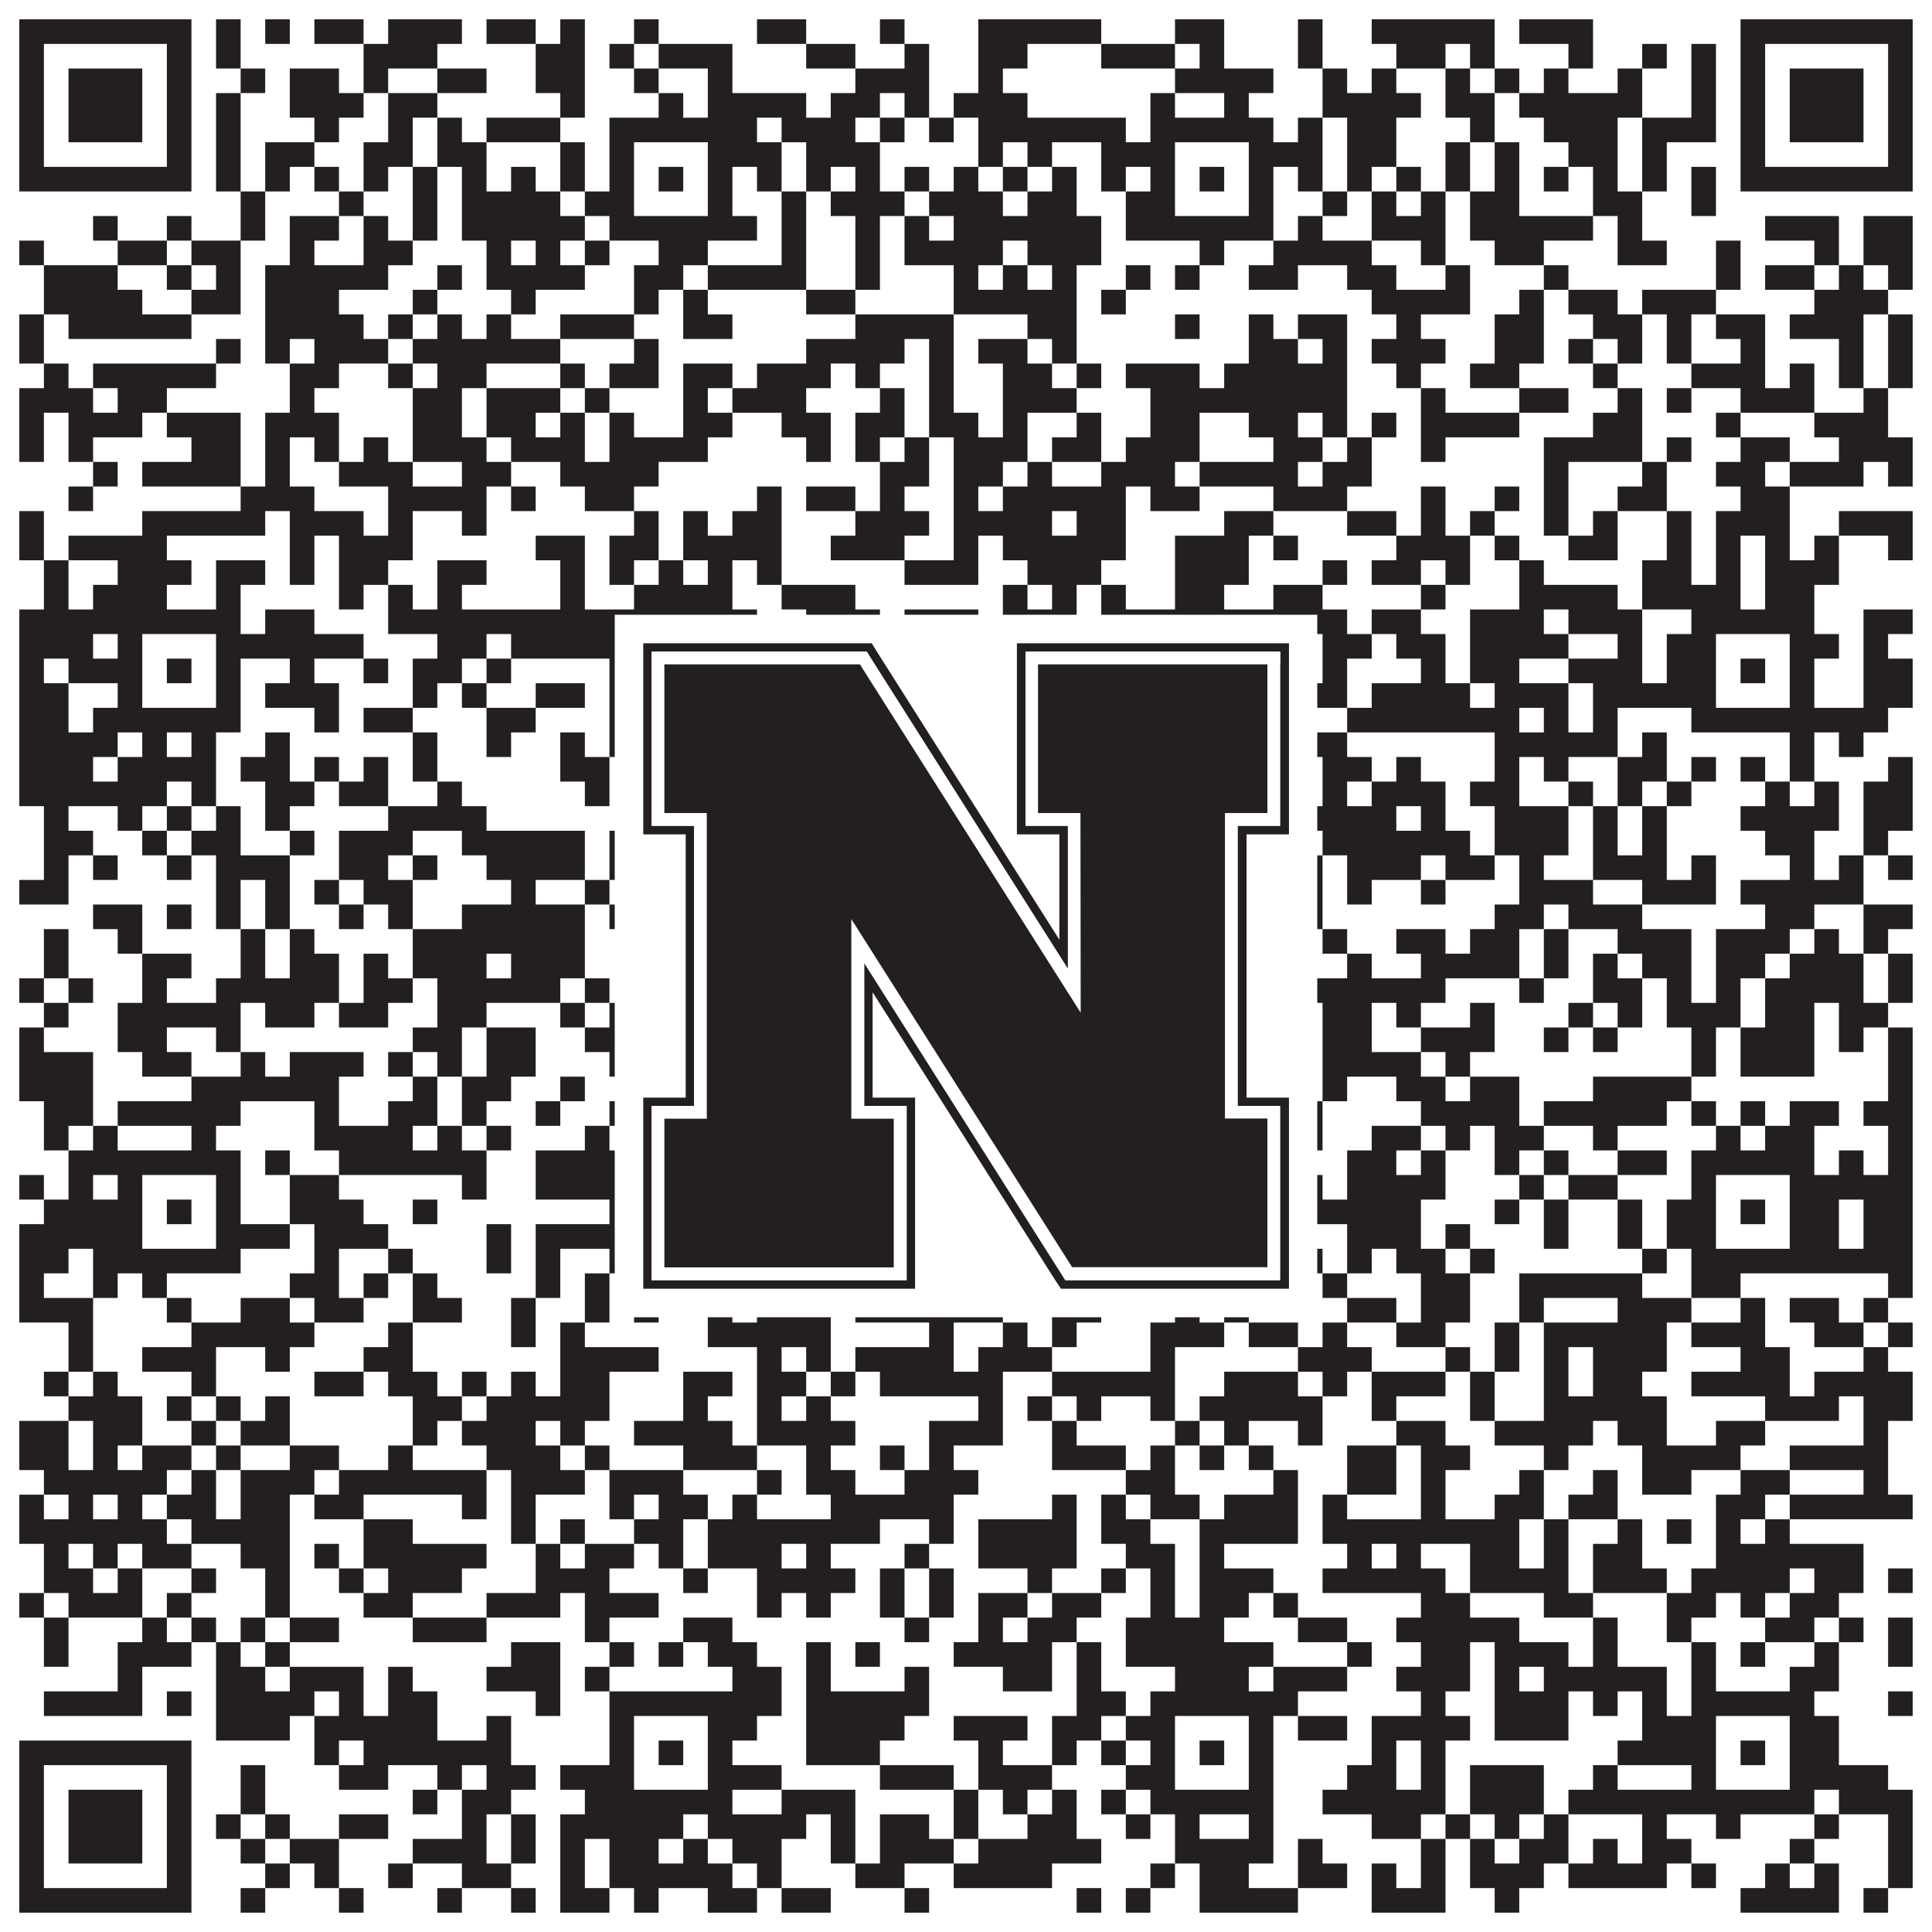 <?xml version="1.0"?>
<svg xmlns="http://www.w3.org/2000/svg" xmlns:xlink="http://www.w3.org/1999/xlink" version="1.1" width="1100px" height="1100px" viewBox="0 0 1100 1100"><rect x="0" y="0" width="1100" height="1100" fill="#ffffff" fill-opacity="1"/><path fill="#231f20" fill-opacity="1" d="M11,11L109,11L109,25L11,25ZM123,11L137,11L137,25L123,25ZM151,11L165,11L165,25L151,25ZM179,11L207,11L207,25L179,25ZM221,11L263,11L263,25L221,25ZM277,11L305,11L305,25L277,25ZM319,11L333,11L333,25L319,25ZM361,11L375,11L375,25L361,25ZM431,11L459,11L459,25L431,25ZM501,11L515,11L515,25L501,25ZM557,11L627,11L627,25L557,25ZM669,11L697,11L697,25L669,25ZM739,11L753,11L753,25L739,25ZM781,11L851,11L851,25L781,25ZM865,11L907,11L907,25L865,25ZM991,11L1089,11L1089,25L991,25ZM11,25L25,25L25,39L11,39ZM95,25L109,25L109,39L95,39ZM123,25L137,25L137,39L123,39ZM207,25L249,25L249,39L207,39ZM305,25L333,25L333,39L305,39ZM347,25L361,25L361,39L347,39ZM375,25L417,25L417,39L375,39ZM459,25L487,25L487,39L459,39ZM515,25L529,25L529,39L515,39ZM557,25L585,25L585,39L557,39ZM627,25L669,25L669,39L627,39ZM683,25L697,25L697,39L683,39ZM739,25L753,25L753,39L739,39ZM795,25L823,25L823,39L795,39ZM837,25L851,25L851,39L837,39ZM893,25L907,25L907,39L893,39ZM935,25L949,25L949,39L935,39ZM963,25L977,25L977,39L963,39ZM991,25L1005,25L1005,39L991,39ZM1075,25L1089,25L1089,39L1075,39ZM11,39L25,39L25,53L11,53ZM39,39L81,39L81,53L39,53ZM95,39L109,39L109,53L95,53ZM137,39L151,39L151,53L137,53ZM165,39L193,39L193,53L165,53ZM207,39L221,39L221,53L207,53ZM249,39L277,39L277,53L249,53ZM305,39L333,39L333,53L305,53ZM361,39L375,39L375,53L361,53ZM403,39L417,39L417,53L403,53ZM487,39L529,39L529,53L487,53ZM557,39L571,39L571,53L557,53ZM669,39L725,39L725,53L669,53ZM753,39L767,39L767,53L753,53ZM781,39L795,39L795,53L781,53ZM823,39L837,39L837,53L823,53ZM851,39L865,39L865,53L851,53ZM879,39L893,39L893,53L879,53ZM921,39L935,39L935,53L921,53ZM963,39L977,39L977,53L963,53ZM991,39L1005,39L1005,53L991,53ZM1019,39L1061,39L1061,53L1019,53ZM1075,39L1089,39L1089,53L1075,53ZM11,53L25,53L25,67L11,67ZM39,53L81,53L81,67L39,67ZM95,53L109,53L109,67L95,67ZM123,53L137,53L137,67L123,67ZM165,53L207,53L207,67L165,67ZM221,53L249,53L249,67L221,67ZM319,53L333,53L333,67L319,67ZM375,53L389,53L389,67L375,67ZM403,53L459,53L459,67L403,67ZM473,53L501,53L501,67L473,67ZM515,53L529,53L529,67L515,67ZM543,53L585,53L585,67L543,67ZM655,53L669,53L669,67L655,67ZM697,53L711,53L711,67L697,67ZM753,53L809,53L809,67L753,67ZM823,53L851,53L851,67L823,67ZM865,53L935,53L935,67L865,67ZM963,53L977,53L977,67L963,67ZM991,53L1005,53L1005,67L991,67ZM1019,53L1061,53L1061,67L1019,67ZM1075,53L1089,53L1089,67L1075,67ZM11,67L25,67L25,81L11,81ZM39,67L81,67L81,81L39,81ZM95,67L109,67L109,81L95,81ZM123,67L137,67L137,81L123,81ZM179,67L193,67L193,81L179,81ZM221,67L235,67L235,81L221,81ZM249,67L263,67L263,81L249,81ZM277,67L319,67L319,81L277,81ZM347,67L431,67L431,81L347,81ZM445,67L487,67L487,81L445,81ZM501,67L515,67L515,81L501,81ZM529,67L543,67L543,81L529,81ZM557,67L641,67L641,81L557,81ZM655,67L725,67L725,81L655,81ZM739,67L753,67L753,81L739,81ZM767,67L795,67L795,81L767,81ZM837,67L851,67L851,81L837,81ZM879,67L921,67L921,81L879,81ZM935,67L977,67L977,81L935,81ZM991,67L1005,67L1005,81L991,81ZM1019,67L1061,67L1061,81L1019,81ZM1075,67L1089,67L1089,81L1075,81ZM11,81L25,81L25,95L11,95ZM95,81L109,81L109,95L95,95ZM123,81L137,81L137,95L123,95ZM151,81L179,81L179,95L151,95ZM207,81L235,81L235,95L207,95ZM249,81L277,81L277,95L249,95ZM319,81L333,81L333,95L319,95ZM347,81L361,81L361,95L347,95ZM403,81L445,81L445,95L403,95ZM459,81L501,81L501,95L459,95ZM557,81L571,81L571,95L557,95ZM585,81L599,81L599,95L585,95ZM627,81L669,81L669,95L627,95ZM711,81L753,81L753,95L711,95ZM767,81L795,81L795,95L767,95ZM823,81L837,81L837,95L823,95ZM851,81L865,81L865,95L851,95ZM893,81L921,81L921,95L893,95ZM935,81L949,81L949,95L935,95ZM991,81L1005,81L1005,95L991,95ZM1075,81L1089,81L1089,95L1075,95ZM11,95L109,95L109,109L11,109ZM123,95L137,95L137,109L123,109ZM151,95L165,95L165,109L151,109ZM179,95L193,95L193,109L179,109ZM207,95L221,95L221,109L207,109ZM235,95L249,95L249,109L235,109ZM263,95L277,95L277,109L263,109ZM291,95L305,95L305,109L291,109ZM319,95L333,95L333,109L319,109ZM347,95L361,95L361,109L347,109ZM375,95L389,95L389,109L375,109ZM403,95L417,95L417,109L403,109ZM431,95L445,95L445,109L431,109ZM459,95L473,95L473,109L459,109ZM487,95L501,95L501,109L487,109ZM515,95L529,95L529,109L515,109ZM543,95L557,95L557,109L543,109ZM571,95L585,95L585,109L571,109ZM599,95L613,95L613,109L599,109ZM627,95L641,95L641,109L627,109ZM655,95L669,95L669,109L655,109ZM683,95L697,95L697,109L683,109ZM711,95L725,95L725,109L711,109ZM739,95L753,95L753,109L739,109ZM767,95L781,95L781,109L767,109ZM795,95L809,95L809,109L795,109ZM823,95L837,95L837,109L823,109ZM851,95L865,95L865,109L851,109ZM879,95L893,95L893,109L879,109ZM907,95L921,95L921,109L907,109ZM935,95L949,95L949,109L935,109ZM963,95L977,95L977,109L963,109ZM991,95L1089,95L1089,109L991,109ZM137,109L151,109L151,123L137,123ZM193,109L207,109L207,123L193,123ZM235,109L249,109L249,123L235,123ZM263,109L319,109L319,123L263,123ZM333,109L361,109L361,123L333,123ZM403,109L417,109L417,123L403,123ZM445,109L459,109L459,123L445,123ZM473,109L515,109L515,123L473,123ZM529,109L571,109L571,123L529,123ZM585,109L613,109L613,123L585,123ZM641,109L669,109L669,123L641,123ZM711,109L725,109L725,123L711,123ZM753,109L767,109L767,123L753,123ZM781,109L795,109L795,123L781,123ZM809,109L823,109L823,123L809,123ZM837,109L865,109L865,123L837,123ZM907,109L935,109L935,123L907,123ZM963,109L977,109L977,123L963,123ZM53,123L67,123L67,137L53,137ZM95,123L109,123L109,137L95,137ZM137,123L151,123L151,137L137,137ZM165,123L193,123L193,137L165,137ZM207,123L221,123L221,137L207,137ZM235,123L249,123L249,137L235,137ZM263,123L333,123L333,137L263,137ZM347,123L431,123L431,137L347,137ZM445,123L459,123L459,137L445,137ZM487,123L501,123L501,137L487,137ZM515,123L529,123L529,137L515,137ZM543,123L627,123L627,137L543,137ZM641,123L725,123L725,137L641,137ZM739,123L753,123L753,137L739,137ZM781,123L823,123L823,137L781,137ZM837,123L907,123L907,137L837,137ZM921,123L935,123L935,137L921,137ZM1005,123L1047,123L1047,137L1005,137ZM1061,123L1089,123L1089,137L1061,137ZM11,137L25,137L25,151L11,151ZM67,137L95,137L95,151L67,151ZM109,137L137,137L137,151L109,151ZM165,137L179,137L179,151L165,151ZM207,137L235,137L235,151L207,151ZM277,137L291,137L291,151L277,151ZM305,137L319,137L319,151L305,151ZM333,137L347,137L347,151L333,151ZM375,137L403,137L403,151L375,151ZM445,137L459,137L459,151L445,151ZM487,137L501,137L501,151L487,151ZM515,137L571,137L571,151L515,151ZM585,137L627,137L627,151L585,151ZM683,137L697,137L697,151L683,151ZM725,137L781,137L781,151L725,151ZM809,137L823,137L823,151L809,151ZM851,137L879,137L879,151L851,151ZM921,137L949,137L949,151L921,151ZM977,137L991,137L991,151L977,151ZM1033,137L1047,137L1047,151L1033,151ZM1061,137L1089,137L1089,151L1061,151ZM25,151L67,151L67,165L25,165ZM95,151L109,151L109,165L95,165ZM123,151L137,151L137,165L123,165ZM151,151L221,151L221,165L151,165ZM249,151L263,151L263,165L249,165ZM277,151L333,151L333,165L277,165ZM361,151L389,151L389,165L361,165ZM403,151L459,151L459,165L403,165ZM487,151L501,151L501,165L487,165ZM543,151L557,151L557,165L543,165ZM571,151L585,151L585,165L571,165ZM599,151L613,151L613,165L599,165ZM641,151L655,151L655,165L641,165ZM669,151L683,151L683,165L669,165ZM711,151L739,151L739,165L711,165ZM767,151L795,151L795,165L767,165ZM823,151L837,151L837,165L823,165ZM879,151L893,151L893,165L879,165ZM977,151L991,151L991,165L977,165ZM1005,151L1033,151L1033,165L1005,165ZM1047,151L1061,151L1061,165L1047,165ZM1075,151L1089,151L1089,165L1075,165ZM25,165L81,165L81,179L25,179ZM109,165L137,165L137,179L109,179ZM151,165L193,165L193,179L151,179ZM235,165L249,165L249,179L235,179ZM291,165L305,165L305,179L291,179ZM361,165L375,165L375,179L361,179ZM389,165L403,165L403,179L389,179ZM459,165L487,165L487,179L459,179ZM543,165L613,165L613,179L543,179ZM627,165L641,165L641,179L627,179ZM781,165L837,165L837,179L781,179ZM865,165L879,165L879,179L865,179ZM893,165L921,165L921,179L893,179ZM935,165L977,165L977,179L935,179ZM1033,165L1075,165L1075,179L1033,179ZM11,179L25,179L25,193L11,193ZM39,179L109,179L109,193L39,193ZM151,179L207,179L207,193L151,193ZM221,179L235,179L235,193L221,193ZM249,179L263,179L263,193L249,193ZM277,179L291,179L291,193L277,193ZM319,179L361,179L361,193L319,193ZM389,179L417,179L417,193L389,193ZM487,179L543,179L543,193L487,193ZM585,179L613,179L613,193L585,193ZM669,179L683,179L683,193L669,193ZM711,179L725,179L725,193L711,193ZM739,179L767,179L767,193L739,193ZM795,179L809,179L809,193L795,193ZM851,179L879,179L879,193L851,193ZM907,179L935,179L935,193L907,193ZM949,179L963,179L963,193L949,193ZM977,179L1005,179L1005,193L977,193ZM1019,179L1061,179L1061,193L1019,193ZM1075,179L1089,179L1089,193L1075,193ZM11,193L25,193L25,207L11,207ZM123,193L137,193L137,207L123,207ZM151,193L165,193L165,207L151,207ZM179,193L221,193L221,207L179,207ZM235,193L319,193L319,207L235,207ZM361,193L375,193L375,207L361,207ZM459,193L515,193L515,207L459,207ZM529,193L543,193L543,207L529,207ZM557,193L585,193L585,207L557,207ZM599,193L613,193L613,207L599,207ZM711,193L739,193L739,207L711,207ZM753,193L767,193L767,207L753,207ZM781,193L823,193L823,207L781,207ZM851,193L879,193L879,207L851,207ZM893,193L907,193L907,207L893,207ZM921,193L935,193L935,207L921,207ZM949,193L963,193L963,207L949,207ZM991,193L1005,193L1005,207L991,207ZM1047,193L1061,193L1061,207L1047,207ZM1075,193L1089,193L1089,207L1075,207ZM25,207L39,207L39,221L25,221ZM53,207L123,207L123,221L53,221ZM165,207L193,207L193,221L165,221ZM221,207L235,207L235,221L221,221ZM249,207L277,207L277,221L249,221ZM319,207L333,207L333,221L319,221ZM347,207L375,207L375,221L347,221ZM389,207L417,207L417,221L389,221ZM431,207L473,207L473,221L431,221ZM487,207L501,207L501,221L487,221ZM529,207L543,207L543,221L529,221ZM571,207L599,207L599,221L571,221ZM613,207L627,207L627,221L613,221ZM641,207L683,207L683,221L641,221ZM697,207L767,207L767,221L697,221ZM795,207L809,207L809,221L795,221ZM837,207L865,207L865,221L837,221ZM907,207L921,207L921,221L907,221ZM963,207L1005,207L1005,221L963,221ZM1019,207L1033,207L1033,221L1019,221ZM1047,207L1061,207L1061,221L1047,221ZM1075,207L1089,207L1089,221L1075,221ZM11,221L53,221L53,235L11,235ZM67,221L95,221L95,235L67,235ZM165,221L179,221L179,235L165,235ZM235,221L263,221L263,235L235,235ZM277,221L319,221L319,235L277,235ZM333,221L347,221L347,235L333,235ZM389,221L403,221L403,235L389,235ZM417,221L459,221L459,235L417,235ZM501,221L515,221L515,235L501,235ZM529,221L543,221L543,235L529,235ZM571,221L613,221L613,235L571,235ZM655,221L767,221L767,235L655,235ZM809,221L823,221L823,235L809,235ZM865,221L893,221L893,235L865,235ZM921,221L935,221L935,235L921,235ZM949,221L963,221L963,235L949,235ZM991,221L1033,221L1033,235L991,235ZM1061,221L1075,221L1075,235L1061,235ZM11,235L25,235L25,249L11,249ZM39,235L81,235L81,249L39,249ZM95,235L137,235L137,249L95,249ZM151,235L193,235L193,249L151,249ZM235,235L263,235L263,249L235,249ZM277,235L305,235L305,249L277,249ZM319,235L333,235L333,249L319,249ZM347,235L361,235L361,249L347,249ZM389,235L417,235L417,249L389,249ZM445,235L473,235L473,249L445,249ZM487,235L515,235L515,249L487,249ZM529,235L557,235L557,249L529,249ZM571,235L585,235L585,249L571,249ZM613,235L627,235L627,249L613,249ZM655,235L683,235L683,249L655,249ZM711,235L739,235L739,249L711,249ZM753,235L767,235L767,249L753,249ZM781,235L795,235L795,249L781,249ZM809,235L865,235L865,249L809,249ZM907,235L935,235L935,249L907,249ZM977,235L991,235L991,249L977,249ZM1033,235L1075,235L1075,249L1033,249ZM11,249L25,249L25,263L11,263ZM39,249L53,249L53,263L39,263ZM109,249L137,249L137,263L109,263ZM151,249L165,249L165,263L151,263ZM179,249L193,249L193,263L179,263ZM207,249L221,249L221,263L207,263ZM235,249L277,249L277,263L235,263ZM291,249L333,249L333,263L291,263ZM347,249L403,249L403,263L347,263ZM459,249L473,249L473,263L459,263ZM487,249L501,249L501,263L487,263ZM515,249L529,249L529,263L515,263ZM543,249L585,249L585,263L543,263ZM599,249L627,249L627,263L599,263ZM641,249L683,249L683,263L641,263ZM725,249L753,249L753,263L725,263ZM767,249L781,249L781,263L767,263ZM809,249L823,249L823,263L809,263ZM879,249L935,249L935,263L879,263ZM949,249L963,249L963,263L949,263ZM991,249L1019,249L1019,263L991,263ZM1047,249L1089,249L1089,263L1047,263ZM53,263L67,263L67,277L53,277ZM81,263L137,263L137,277L81,277ZM151,263L165,263L165,277L151,277ZM193,263L235,263L235,277L193,277ZM263,263L291,263L291,277L263,277ZM319,263L375,263L375,277L319,277ZM501,263L529,263L529,277L501,277ZM543,263L571,263L571,277L543,277ZM585,263L599,263L599,277L585,277ZM627,263L669,263L669,277L627,277ZM683,263L739,263L739,277L683,277ZM753,263L781,263L781,277L753,277ZM879,263L893,263L893,277L879,277ZM935,263L949,263L949,277L935,277ZM977,263L1005,263L1005,277L977,277ZM1019,263L1061,263L1061,277L1019,277ZM1075,263L1089,263L1089,277L1075,277ZM39,277L53,277L53,291L39,291ZM137,277L179,277L179,291L137,291ZM221,277L277,277L277,291L221,291ZM291,277L305,277L305,291L291,291ZM333,277L361,277L361,291L333,291ZM431,277L445,277L445,291L431,291ZM459,277L487,277L487,291L459,291ZM501,277L515,277L515,291L501,291ZM543,277L557,277L557,291L543,291ZM571,277L641,277L641,291L571,291ZM655,277L683,277L683,291L655,291ZM725,277L767,277L767,291L725,291ZM809,277L823,277L823,291L809,291ZM851,277L865,277L865,291L851,291ZM879,277L893,277L893,291L879,291ZM921,277L949,277L949,291L921,291ZM991,277L1019,277L1019,291L991,291ZM11,291L25,291L25,305L11,305ZM81,291L151,291L151,305L81,305ZM165,291L207,291L207,305L165,305ZM221,291L235,291L235,305L221,305ZM263,291L277,291L277,305L263,305ZM361,291L375,291L375,305L361,305ZM389,291L403,291L403,305L389,305ZM417,291L445,291L445,305L417,305ZM487,291L529,291L529,305L487,305ZM543,291L599,291L599,305L543,305ZM613,291L641,291L641,305L613,305ZM697,291L725,291L725,305L697,305ZM767,291L795,291L795,305L767,305ZM809,291L823,291L823,305L809,305ZM837,291L851,291L851,305L837,305ZM879,291L893,291L893,305L879,305ZM907,291L921,291L921,305L907,305ZM949,291L963,291L963,305L949,305ZM977,291L1019,291L1019,305L977,305ZM1047,291L1089,291L1089,305L1047,305ZM11,305L25,305L25,319L11,319ZM39,305L95,305L95,319L39,319ZM165,305L179,305L179,319L165,319ZM193,305L235,305L235,319L193,319ZM305,305L333,305L333,319L305,319ZM347,305L375,305L375,319L347,319ZM389,305L445,305L445,319L389,319ZM473,305L515,305L515,319L473,319ZM543,305L557,305L557,319L543,319ZM571,305L641,305L641,319L571,319ZM669,305L711,305L711,319L669,319ZM725,305L739,305L739,319L725,319ZM795,305L837,305L837,319L795,319ZM851,305L865,305L865,319L851,319ZM893,305L921,305L921,319L893,319ZM949,305L963,305L963,319L949,319ZM977,305L991,305L991,319L977,319ZM1005,305L1019,305L1019,319L1005,319ZM1033,305L1047,305L1047,319L1033,319ZM1075,305L1089,305L1089,319L1075,319ZM25,319L39,319L39,333L25,333ZM67,319L109,319L109,333L67,333ZM123,319L151,319L151,333L123,333ZM165,319L179,319L179,333L165,333ZM193,319L221,319L221,333L193,333ZM249,319L277,319L277,333L249,333ZM319,319L333,319L333,333L319,333ZM347,319L361,319L361,333L347,333ZM375,319L389,319L389,333L375,333ZM403,319L417,319L417,333L403,333ZM431,319L445,319L445,333L431,333ZM515,319L557,319L557,333L515,333ZM585,319L627,319L627,333L585,333ZM669,319L711,319L711,333L669,333ZM753,319L767,319L767,333L753,333ZM781,319L809,319L809,333L781,333ZM823,319L837,319L837,333L823,333ZM865,319L879,319L879,333L865,333ZM935,319L963,319L963,333L935,333ZM977,319L991,319L991,333L977,333ZM1005,319L1047,319L1047,333L1005,333ZM25,333L39,333L39,347L25,347ZM53,333L95,333L95,347L53,347ZM123,333L137,333L137,347L123,347ZM193,333L207,333L207,347L193,347ZM221,333L235,333L235,347L221,347ZM249,333L263,333L263,347L249,347ZM319,333L333,333L333,347L319,347ZM361,333L417,333L417,347L361,347ZM445,333L487,333L487,347L445,347ZM571,333L585,333L585,347L571,347ZM599,333L613,333L613,347L599,347ZM627,333L641,333L641,347L627,347ZM669,333L697,333L697,347L669,347ZM725,333L753,333L753,347L725,347ZM809,333L823,333L823,347L809,347ZM865,333L921,333L921,347L865,347ZM935,333L991,333L991,347L935,347ZM1005,333L1033,333L1033,347L1005,347ZM11,347L137,347L137,361L11,361ZM151,347L179,347L179,361L151,361ZM221,347L431,347L431,361L221,361ZM459,347L501,347L501,361L459,361ZM515,347L557,347L557,361L515,361ZM571,347L613,347L613,361L571,361ZM627,347L767,347L767,361L627,361ZM781,347L809,347L809,361L781,361ZM837,347L879,347L879,361L837,361ZM893,347L935,347L935,361L893,361ZM963,347L1033,347L1033,361L963,361ZM1061,347L1089,347L1089,361L1061,361ZM11,361L53,361L53,375L11,375ZM67,361L81,361L81,375L67,375ZM123,361L207,361L207,375L123,375ZM249,361L277,361L277,375L249,375ZM291,361L361,361L361,375L291,375ZM403,361L445,361L445,375L403,375ZM487,361L515,361L515,375L487,375ZM543,361L557,361L557,375L543,375ZM571,361L599,361L599,375L571,375ZM641,361L669,361L669,375L641,375ZM711,361L725,361L725,375L711,375ZM753,361L781,361L781,375L753,375ZM795,361L823,361L823,375L795,375ZM837,361L893,361L893,375L837,375ZM921,361L935,361L935,375L921,375ZM949,361L977,361L977,375L949,375ZM1019,361L1047,361L1047,375L1019,375ZM1061,361L1075,361L1075,375L1061,375ZM11,375L25,375L25,389L11,389ZM39,375L81,375L81,389L39,389ZM95,375L109,375L109,389L95,389ZM123,375L137,375L137,389L123,389ZM165,375L179,375L179,389L165,389ZM207,375L221,375L221,389L207,389ZM235,375L263,375L263,389L235,389ZM277,375L291,375L291,389L277,389ZM347,375L361,375L361,389L347,389ZM375,375L389,375L389,389L375,389ZM403,375L417,375L417,389L403,389ZM445,375L487,375L487,389L445,389ZM501,375L613,375L613,389L501,389ZM627,375L669,375L669,389L627,389ZM683,375L697,375L697,389L683,389ZM711,375L739,375L739,389L711,389ZM753,375L767,375L767,389L753,389ZM809,375L823,375L823,389L809,389ZM837,375L865,375L865,389L837,389ZM893,375L935,375L935,389L893,389ZM949,375L977,375L977,389L949,389ZM991,375L1005,375L1005,389L991,389ZM1019,375L1033,375L1033,389L1019,389ZM1061,375L1089,375L1089,389L1061,389ZM11,389L39,389L39,403L11,403ZM67,389L81,389L81,403L67,403ZM123,389L137,389L137,403L123,403ZM151,389L193,389L193,403L151,403ZM235,389L249,389L249,403L235,403ZM263,389L277,389L277,403L263,403ZM305,389L333,389L333,403L305,403ZM347,389L361,389L361,403L347,403ZM403,389L417,389L417,403L403,403ZM445,389L459,389L459,403L445,403ZM473,389L501,389L501,403L473,403ZM515,389L543,389L543,403L515,403ZM557,389L585,389L585,403L557,403ZM627,389L641,389L641,403L627,403ZM655,389L669,389L669,403L655,403ZM711,389L767,389L767,403L711,403ZM781,389L837,389L837,403L781,403ZM851,389L893,389L893,403L851,403ZM907,389L977,389L977,403L907,403ZM1019,389L1033,389L1033,403L1019,403ZM1061,389L1089,389L1089,403L1061,403ZM11,403L39,403L39,417L11,417ZM53,403L137,403L137,417L53,417ZM179,403L193,403L193,417L179,417ZM207,403L235,403L235,417L207,417ZM277,403L305,403L305,417L277,417ZM347,403L417,403L417,417L347,417ZM445,403L459,403L459,417L445,417ZM473,403L501,403L501,417L473,417ZM515,403L543,403L543,417L515,417ZM557,403L613,403L613,417L557,417ZM641,403L725,403L725,417L641,417ZM767,403L865,403L865,417L767,417ZM879,403L893,403L893,417L879,417ZM907,403L921,403L921,417L907,417ZM963,403L1075,403L1075,417L963,417ZM11,417L67,417L67,431L11,431ZM81,417L95,417L95,431L81,431ZM109,417L123,417L123,431L109,431ZM151,417L165,417L165,431L151,431ZM235,417L249,417L249,431L235,431ZM277,417L291,417L291,431L277,431ZM319,417L333,417L333,431L319,431ZM347,417L375,417L375,431L347,431ZM417,417L501,417L501,431L417,431ZM515,417L543,417L543,431L515,431ZM557,417L571,417L571,431L557,431ZM599,417L613,417L613,431L599,431ZM655,417L697,417L697,431L655,431ZM711,417L725,417L725,431L711,431ZM739,417L767,417L767,431L739,431ZM851,417L921,417L921,431L851,431ZM935,417L949,417L949,431L935,431ZM1019,417L1033,417L1033,431L1019,431ZM1047,417L1061,417L1061,431L1047,431ZM11,431L53,431L53,445L11,445ZM67,431L123,431L123,445L67,445ZM137,431L165,431L165,445L137,445ZM179,431L193,431L193,445L179,445ZM207,431L221,431L221,445L207,445ZM235,431L249,431L249,445L235,445ZM319,431L347,431L347,445L319,445ZM361,431L375,431L375,445L361,445ZM389,431L417,431L417,445L389,445ZM431,431L445,431L445,445L431,445ZM473,431L487,431L487,445L473,445ZM515,431L599,431L599,445L515,445ZM613,431L641,431L641,445L613,445ZM669,431L683,431L683,445L669,445ZM697,431L725,431L725,445L697,445ZM753,431L781,431L781,445L753,445ZM795,431L809,431L809,445L795,445ZM851,431L865,431L865,445L851,445ZM879,431L893,431L893,445L879,445ZM921,431L949,431L949,445L921,445ZM963,431L977,431L977,445L963,445ZM991,431L1005,431L1005,445L991,445ZM1019,431L1033,431L1033,445L1019,445ZM1075,431L1089,431L1089,445L1075,445ZM11,445L95,445L95,459L11,459ZM109,445L123,445L123,459L109,459ZM151,445L179,445L179,459L151,459ZM193,445L221,445L221,459L193,459ZM249,445L263,445L263,459L249,459ZM333,445L347,445L347,459L333,459ZM417,445L431,445L431,459L417,459ZM445,445L459,445L459,459L445,459ZM487,445L501,445L501,459L487,459ZM543,445L585,445L585,459L543,459ZM613,445L627,445L627,459L613,459ZM641,445L655,445L655,459L641,459ZM683,445L711,445L711,459L683,459ZM725,445L739,445L739,459L725,459ZM753,445L767,445L767,459L753,459ZM781,445L823,445L823,459L781,459ZM837,445L865,445L865,459L837,459ZM893,445L907,445L907,459L893,459ZM921,445L935,445L935,459L921,459ZM949,445L963,445L963,459L949,459ZM1005,445L1019,445L1019,459L1005,459ZM1033,445L1047,445L1047,459L1033,459ZM1061,445L1089,445L1089,459L1061,459ZM25,459L39,459L39,473L25,473ZM67,459L81,459L81,473L67,473ZM95,459L109,459L109,473L95,473ZM123,459L137,459L137,473L123,473ZM151,459L165,459L165,473L151,473ZM221,459L277,459L277,473L221,473ZM389,459L431,459L431,473L389,473ZM459,459L473,459L473,473L459,473ZM487,459L515,459L515,473L487,473ZM529,459L613,459L613,473L529,473ZM627,459L669,459L669,473L627,473ZM725,459L795,459L795,473L725,473ZM809,459L823,459L823,473L809,473ZM851,459L893,459L893,473L851,473ZM907,459L921,459L921,473L907,473ZM935,459L949,459L949,473L935,473ZM991,459L1047,459L1047,473L991,473ZM1061,459L1089,459L1089,473L1061,473ZM25,473L53,473L53,487L25,487ZM81,473L95,473L95,487L81,487ZM109,473L137,473L137,487L109,487ZM165,473L179,473L179,487L165,487ZM193,473L235,473L235,487L193,487ZM263,473L333,473L333,487L263,487ZM347,473L375,473L375,487L347,487ZM389,473L431,473L431,487L389,487ZM459,473L487,473L487,487L459,487ZM501,473L515,473L515,487L501,487ZM543,473L571,473L571,487L543,487ZM585,473L627,473L627,487L585,487ZM711,473L725,473L725,487L711,487ZM753,473L837,473L837,487L753,487ZM851,473L893,473L893,487L851,487ZM907,473L921,473L921,487L907,487ZM935,473L949,473L949,487L935,487ZM1005,473L1033,473L1033,487L1005,487ZM1061,473L1075,473L1075,487L1061,487ZM25,487L39,487L39,501L25,501ZM53,487L67,487L67,501L53,501ZM95,487L109,487L109,501L95,501ZM123,487L165,487L165,501L123,501ZM193,487L221,487L221,501L193,501ZM235,487L249,487L249,501L235,501ZM277,487L333,487L333,501L277,501ZM347,487L361,487L361,501L347,501ZM375,487L389,487L389,501L375,501ZM403,487L417,487L417,501L403,501ZM445,487L459,487L459,501L445,501ZM473,487L529,487L529,501L473,501ZM557,487L571,487L571,501L557,501ZM613,487L711,487L711,501L613,501ZM739,487L753,487L753,501L739,501ZM767,487L809,487L809,501L767,501ZM823,487L851,487L851,501L823,501ZM865,487L879,487L879,501L865,501ZM907,487L949,487L949,501L907,501ZM963,487L977,487L977,501L963,501ZM1019,487L1033,487L1033,501L1019,501ZM1047,487L1061,487L1061,501L1047,501ZM1075,487L1089,487L1089,501L1075,501ZM11,501L39,501L39,515L11,515ZM123,501L137,501L137,515L123,515ZM151,501L165,501L165,515L151,515ZM179,501L193,501L193,515L179,515ZM207,501L235,501L235,515L207,515ZM291,501L305,501L305,515L291,515ZM333,501L347,501L347,515L333,515ZM403,501L417,501L417,515L403,515ZM431,501L459,501L459,515L431,515ZM473,501L501,501L501,515L473,515ZM515,501L529,501L529,515L515,515ZM585,501L599,501L599,515L585,515ZM669,501L753,501L753,515L669,515ZM767,501L781,501L781,515L767,515ZM809,501L823,501L823,515L809,515ZM865,501L907,501L907,515L865,515ZM935,501L977,501L977,515L935,515ZM991,501L1061,501L1061,515L991,515ZM53,515L81,515L81,529L53,529ZM95,515L109,515L109,529L95,529ZM123,515L137,515L137,529L123,529ZM151,515L165,515L165,529L151,529ZM193,515L207,515L207,529L193,529ZM221,515L235,515L235,529L221,529ZM263,515L333,515L333,529L263,529ZM347,515L375,515L375,529L347,529ZM389,515L403,515L403,529L389,529ZM445,515L473,515L473,529L445,529ZM543,515L557,515L557,529L543,529ZM599,515L613,515L613,529L599,529ZM627,515L641,515L641,529L627,529ZM655,515L669,515L669,529L655,529ZM683,515L697,515L697,529L683,529ZM739,515L753,515L753,529L739,529ZM851,515L879,515L879,529L851,529ZM893,515L935,515L935,529L893,529ZM1005,515L1033,515L1033,529L1005,529ZM1061,515L1089,515L1089,529L1061,529ZM25,529L39,529L39,543L25,543ZM67,529L81,529L81,543L67,543ZM137,529L151,529L151,543L137,543ZM165,529L179,529L179,543L165,543ZM235,529L333,529L333,543L235,543ZM417,529L445,529L445,543L417,543ZM473,529L599,529L599,543L473,543ZM627,529L641,529L641,543L627,543ZM655,529L697,529L697,543L655,543ZM753,529L767,529L767,543L753,543ZM795,529L823,529L823,543L795,543ZM837,529L865,529L865,543L837,543ZM879,529L893,529L893,543L879,543ZM921,529L963,529L963,543L921,543ZM977,529L1019,529L1019,543L977,543ZM1033,529L1047,529L1047,543L1033,543ZM1061,529L1075,529L1075,543L1061,543ZM25,543L39,543L39,557L25,557ZM81,543L109,543L109,557L81,557ZM137,543L151,543L151,557L137,557ZM165,543L193,543L193,557L165,557ZM207,543L221,543L221,557L207,557ZM235,543L277,543L277,557L235,557ZM291,543L333,543L333,557L291,557ZM361,543L389,543L389,557L361,557ZM403,543L417,543L417,557L403,557ZM487,543L501,543L501,557L487,557ZM571,543L585,543L585,557L571,557ZM683,543L697,543L697,557L683,557ZM767,543L781,543L781,557L767,557ZM809,543L865,543L865,557L809,557ZM879,543L893,543L893,557L879,557ZM907,543L921,543L921,557L907,557ZM935,543L963,543L963,557L935,557ZM977,543L1005,543L1005,557L977,557ZM1019,543L1061,543L1061,557L1019,557ZM1075,543L1089,543L1089,557L1075,557ZM11,557L25,557L25,571L11,571ZM39,557L53,557L53,571L39,571ZM81,557L95,557L95,571L81,571ZM123,557L193,557L193,571L123,571ZM207,557L235,557L235,571L207,571ZM249,557L319,557L319,571L249,571ZM333,557L347,557L347,571L333,571ZM389,557L403,557L403,571L389,571ZM417,557L431,557L431,571L417,571ZM473,557L501,557L501,571L473,571ZM529,557L613,557L613,571L529,571ZM669,557L683,557L683,571L669,571ZM697,557L711,557L711,571L697,571ZM739,557L823,557L823,571L739,571ZM865,557L879,557L879,571L865,571ZM907,557L935,557L935,571L907,571ZM949,557L963,557L963,571L949,571ZM977,557L991,557L991,571L977,571ZM1005,557L1061,557L1061,571L1005,571ZM1075,557L1089,557L1089,571L1075,571ZM25,571L39,571L39,585L25,585ZM67,571L137,571L137,585L67,585ZM151,571L179,571L179,585L151,585ZM193,571L221,571L221,585L193,585ZM249,571L277,571L277,585L249,585ZM319,571L333,571L333,585L319,585ZM347,571L375,571L375,585L347,585ZM389,571L403,571L403,585L389,585ZM487,571L501,571L501,585L487,585ZM515,571L543,571L543,585L515,585ZM557,571L585,571L585,585L557,585ZM599,571L669,571L669,585L599,585ZM711,571L739,571L739,585L711,585ZM753,571L781,571L781,585L753,585ZM795,571L809,571L809,585L795,585ZM837,571L851,571L851,585L837,585ZM893,571L907,571L907,585L893,585ZM921,571L935,571L935,585L921,585ZM949,571L991,571L991,585L949,585ZM1005,571L1033,571L1033,585L1005,585ZM1047,571L1075,571L1075,585L1047,585ZM11,585L25,585L25,599L11,599ZM67,585L95,585L95,599L67,599ZM123,585L137,585L137,599L123,599ZM235,585L263,585L263,599L235,599ZM277,585L305,585L305,599L277,599ZM333,585L361,585L361,599L333,599ZM403,585L431,585L431,599L403,599ZM473,585L487,585L487,599L473,599ZM515,585L557,585L557,599L515,599ZM571,585L585,585L585,599L571,599ZM599,585L613,585L613,599L599,599ZM669,585L697,585L697,599L669,599ZM753,585L781,585L781,599L753,599ZM809,585L851,585L851,599L809,599ZM879,585L893,585L893,599L879,599ZM907,585L921,585L921,599L907,599ZM963,585L977,585L977,599L963,599ZM991,585L1033,585L1033,599L991,599ZM1047,585L1061,585L1061,599L1047,599ZM1075,585L1089,585L1089,599L1075,599ZM11,599L53,599L53,613L11,613ZM81,599L109,599L109,613L81,613ZM137,599L151,599L151,613L137,613ZM165,599L207,599L207,613L165,613ZM221,599L235,599L235,613L221,613ZM249,599L263,599L263,613L249,613ZM277,599L305,599L305,613L277,613ZM347,599L361,599L361,613L347,613ZM375,599L389,599L389,613L375,613ZM431,599L445,599L445,613L431,613ZM487,599L501,599L501,613L487,613ZM529,599L571,599L571,613L529,613ZM599,599L725,599L725,613L599,613ZM753,599L809,599L809,613L753,613ZM823,599L837,599L837,613L823,613ZM963,599L977,599L977,613L963,613ZM991,599L1033,599L1033,613L991,613ZM1075,599L1089,599L1089,613L1075,613ZM11,613L53,613L53,627L11,627ZM109,613L193,613L193,627L109,627ZM235,613L249,613L249,627L235,627ZM263,613L291,613L291,627L263,627ZM319,613L333,613L333,627L319,627ZM375,613L403,613L403,627L375,627ZM417,613L431,613L431,627L417,627ZM459,613L473,613L473,627L459,627ZM487,613L529,613L529,627L487,627ZM543,613L557,613L557,627L543,627ZM571,613L627,613L627,627L571,627ZM655,613L669,613L669,627L655,627ZM697,613L711,613L711,627L697,627ZM725,613L739,613L739,627L725,627ZM753,613L767,613L767,627L753,627ZM795,613L823,613L823,627L795,627ZM837,613L865,613L865,627L837,627ZM907,613L963,613L963,627L907,627ZM1075,613L1089,613L1089,627L1075,627ZM25,627L53,627L53,641L25,641ZM67,627L137,627L137,641L67,641ZM179,627L193,627L193,641L179,641ZM221,627L249,627L249,641L221,641ZM263,627L277,627L277,641L263,641ZM305,627L319,627L319,641L305,641ZM347,627L361,627L361,641L347,641ZM375,627L389,627L389,641L375,641ZM403,627L417,627L417,641L403,641ZM445,627L473,627L473,641L445,641ZM501,627L529,627L529,641L501,641ZM557,627L585,627L585,641L557,641ZM613,627L655,627L655,641L613,641ZM669,627L683,627L683,641L669,641ZM697,627L711,627L711,641L697,641ZM739,627L753,627L753,641L739,641ZM809,627L865,627L865,641L809,641ZM879,627L949,627L949,641L879,641ZM963,627L977,627L977,641L963,641ZM991,627L1005,627L1005,641L991,641ZM1019,627L1047,627L1047,641L1019,641ZM1061,627L1089,627L1089,641L1061,641ZM25,641L39,641L39,655L25,655ZM53,641L67,641L67,655L53,655ZM109,641L123,641L123,655L109,655ZM179,641L235,641L235,655L179,655ZM249,641L263,641L263,655L249,655ZM277,641L291,641L291,655L277,655ZM333,641L347,641L347,655L333,655ZM375,641L389,641L389,655L375,655ZM431,641L459,641L459,655L431,655ZM473,641L487,641L487,655L473,655ZM529,641L543,641L543,655L529,655ZM557,641L585,641L585,655L557,655ZM599,641L613,641L613,655L599,655ZM641,641L683,641L683,655L641,655ZM697,641L725,641L725,655L697,655ZM739,641L753,641L753,655L739,655ZM781,641L809,641L809,655L781,655ZM823,641L837,641L837,655L823,655ZM851,641L879,641L879,655L851,655ZM907,641L921,641L921,655L907,655ZM977,641L991,641L991,655L977,655ZM1005,641L1033,641L1033,655L1005,655ZM1075,641L1089,641L1089,655L1075,655ZM39,655L137,655L137,669L39,669ZM151,655L165,655L165,669L151,669ZM193,655L277,655L277,669L193,669ZM305,655L431,655L431,669L305,669ZM459,655L529,655L529,669L459,669ZM543,655L557,655L557,669L543,669ZM571,655L585,655L585,669L571,669ZM613,655L627,655L627,669L613,669ZM641,655L725,655L725,669L641,669ZM767,655L795,655L795,669L767,669ZM809,655L823,655L823,669L809,669ZM851,655L865,655L865,669L851,669ZM879,655L893,655L893,669L879,669ZM921,655L949,655L949,669L921,669ZM963,655L1033,655L1033,669L963,669ZM1047,655L1061,655L1061,669L1047,669ZM1075,655L1089,655L1089,669L1075,669ZM11,669L25,669L25,683L11,683ZM39,669L53,669L53,683L39,683ZM67,669L81,669L81,683L67,683ZM123,669L137,669L137,683L123,683ZM165,669L193,669L193,683L165,683ZM263,669L277,669L277,683L263,683ZM305,669L361,669L361,683L305,683ZM403,669L417,669L417,683L403,683ZM431,669L515,669L515,683L431,683ZM529,669L557,669L557,683L529,683ZM585,669L599,669L599,683L585,683ZM613,669L669,669L669,683L613,683ZM711,669L753,669L753,683L711,683ZM767,669L823,669L823,683L767,683ZM865,669L879,669L879,683L865,683ZM893,669L921,669L921,683L893,683ZM963,669L977,669L977,683L963,683ZM1019,669L1089,669L1089,683L1019,683ZM25,683L81,683L81,697L25,697ZM95,683L109,683L109,697L95,697ZM123,683L137,683L137,697L123,697ZM165,683L207,683L207,697L165,697ZM235,683L249,683L249,697L235,697ZM347,683L361,683L361,697L347,697ZM375,683L389,683L389,697L375,697ZM403,683L417,683L417,697L403,697ZM431,683L445,683L445,697L431,697ZM473,683L487,683L487,697L473,697ZM501,683L529,683L529,697L501,697ZM543,683L557,683L557,697L543,697ZM627,683L669,683L669,697L627,697ZM683,683L697,683L697,697L683,697ZM711,683L809,683L809,697L711,697ZM851,683L865,683L865,697L851,697ZM879,683L893,683L893,697L879,697ZM921,683L935,683L935,697L921,697ZM949,683L977,683L977,697L949,697ZM991,683L1005,683L1005,697L991,697ZM1019,683L1047,683L1047,697L1019,697ZM1061,683L1089,683L1089,697L1061,697ZM11,697L81,697L81,711L11,711ZM123,697L165,697L165,711L123,711ZM179,697L221,697L221,711L179,711ZM277,697L291,697L291,711L277,711ZM305,697L361,697L361,711L305,711ZM403,697L473,697L473,711L403,711ZM543,697L557,697L557,711L543,711ZM571,697L613,697L613,711L571,711ZM641,697L669,697L669,711L641,711ZM711,697L725,697L725,711L711,711ZM767,697L809,697L809,711L767,711ZM823,697L837,697L837,711L823,711ZM879,697L893,697L893,711L879,711ZM921,697L935,697L935,711L921,711ZM949,697L977,697L977,711L949,711ZM1019,697L1047,697L1047,711L1019,711ZM1061,697L1089,697L1089,711L1061,711ZM11,711L39,711L39,725L11,725ZM53,711L137,711L137,725L53,725ZM179,711L193,711L193,725L179,725ZM221,711L235,711L235,725L221,725ZM277,711L291,711L291,725L277,725ZM305,711L319,711L319,725L305,725ZM347,711L431,711L431,725L347,725ZM473,711L487,711L487,725L473,725ZM501,711L515,711L515,725L501,725ZM543,711L557,711L557,725L543,725ZM585,711L599,711L599,725L585,725ZM655,711L753,711L753,725L655,725ZM767,711L781,711L781,725L767,725ZM795,711L823,711L823,725L795,725ZM837,711L851,711L851,725L837,725ZM935,711L949,711L949,725L935,725ZM963,711L1089,711L1089,725L963,725ZM11,725L25,725L25,739L11,739ZM53,725L67,725L67,739L53,739ZM81,725L95,725L95,739L81,739ZM165,725L193,725L193,739L165,739ZM207,725L221,725L221,739L207,739ZM235,725L249,725L249,739L235,739ZM305,725L319,725L319,739L305,739ZM333,725L347,725L347,739L333,739ZM389,725L417,725L417,739L389,739ZM431,725L473,725L473,739L431,739ZM515,725L529,725L529,739L515,739ZM543,725L571,725L571,739L543,739ZM585,725L641,725L641,739L585,739ZM655,725L669,725L669,739L655,739ZM683,725L739,725L739,739L683,739ZM753,725L767,725L767,739L753,739ZM809,725L837,725L837,739L809,739ZM865,725L935,725L935,739L865,739ZM963,725L991,725L991,739L963,739ZM1075,725L1089,725L1089,739L1075,739ZM11,739L53,739L53,753L11,753ZM95,739L109,739L109,753L95,753ZM137,739L165,739L165,753L137,753ZM179,739L207,739L207,753L179,753ZM235,739L263,739L263,753L235,753ZM291,739L305,739L305,753L291,753ZM333,739L347,739L347,753L333,753ZM361,739L375,739L375,753L361,753ZM403,739L417,739L417,753L403,753ZM431,739L473,739L473,753L431,753ZM487,739L571,739L571,753L487,753ZM599,739L627,739L627,753L599,753ZM669,739L683,739L683,753L669,753ZM697,739L711,739L711,753L697,753ZM767,739L795,739L795,753L767,753ZM809,739L837,739L837,753L809,753ZM865,739L879,739L879,753L865,753ZM921,739L963,739L963,753L921,753ZM991,739L1005,739L1005,753L991,753ZM1019,739L1047,739L1047,753L1019,753ZM1061,739L1075,739L1075,753L1061,753ZM39,753L53,753L53,767L39,767ZM109,753L179,753L179,767L109,767ZM221,753L235,753L235,767L221,767ZM291,753L305,753L305,767L291,767ZM319,753L333,753L333,767L319,767ZM403,753L473,753L473,767L403,767ZM529,753L543,753L543,767L529,767ZM571,753L585,753L585,767L571,767ZM599,753L613,753L613,767L599,767ZM655,753L697,753L697,767L655,767ZM711,753L739,753L739,767L711,767ZM753,753L767,753L767,767L753,767ZM795,753L823,753L823,767L795,767ZM851,753L865,753L865,767L851,767ZM879,753L949,753L949,767L879,767ZM963,753L1005,753L1005,767L963,767ZM1033,753L1061,753L1061,767L1033,767ZM1075,753L1089,753L1089,767L1075,767ZM39,767L53,767L53,781L39,781ZM81,767L123,767L123,781L81,781ZM151,767L165,767L165,781L151,781ZM207,767L235,767L235,781L207,781ZM319,767L375,767L375,781L319,781ZM431,767L445,767L445,781L431,781ZM459,767L473,767L473,781L459,781ZM487,767L543,767L543,781L487,781ZM557,767L599,767L599,781L557,781ZM655,767L669,767L669,781L655,781ZM739,767L781,767L781,781L739,781ZM823,767L837,767L837,781L823,781ZM851,767L865,767L865,781L851,781ZM879,767L893,767L893,781L879,781ZM907,767L949,767L949,781L907,781ZM991,767L1019,767L1019,781L991,781ZM1061,767L1075,767L1075,781L1061,781ZM25,781L39,781L39,795L25,795ZM53,781L67,781L67,795L53,795ZM109,781L123,781L123,795L109,795ZM179,781L207,781L207,795L179,795ZM221,781L249,781L249,795L221,795ZM263,781L277,781L277,795L263,795ZM291,781L305,781L305,795L291,795ZM319,781L347,781L347,795L319,795ZM389,781L417,781L417,795L389,795ZM431,781L459,781L459,795L431,795ZM473,781L487,781L487,795L473,795ZM501,781L571,781L571,795L501,795ZM599,781L669,781L669,795L599,795ZM697,781L739,781L739,795L697,795ZM753,781L767,781L767,795L753,795ZM781,781L823,781L823,795L781,795ZM837,781L851,781L851,795L837,795ZM879,781L893,781L893,795L879,795ZM907,781L935,781L935,795L907,795ZM963,781L1019,781L1019,795L963,795ZM1033,781L1089,781L1089,795L1033,795ZM39,795L81,795L81,809L39,809ZM95,795L109,795L109,809L95,809ZM123,795L137,795L137,809L123,809ZM151,795L165,795L165,809L151,809ZM235,795L263,795L263,809L235,809ZM277,795L347,795L347,809L277,809ZM389,795L403,795L403,809L389,809ZM431,795L445,795L445,809L431,809ZM459,795L473,795L473,809L459,809ZM557,795L571,795L571,809L557,809ZM585,795L599,795L599,809L585,809ZM613,795L627,795L627,809L613,809ZM655,795L669,795L669,809L655,809ZM683,795L753,795L753,809L683,809ZM781,795L795,795L795,809L781,809ZM837,795L851,795L851,809L837,809ZM879,795L949,795L949,809L879,809ZM1005,795L1047,795L1047,809L1005,809ZM1061,795L1089,795L1089,809L1061,809ZM11,809L39,809L39,823L11,823ZM53,809L81,809L81,823L53,823ZM109,809L123,809L123,823L109,823ZM137,809L165,809L165,823L137,823ZM235,809L249,809L249,823L235,823ZM263,809L305,809L305,823L263,823ZM319,809L333,809L333,823L319,823ZM361,809L417,809L417,823L361,823ZM431,809L487,809L487,823L431,823ZM529,809L571,809L571,823L529,823ZM599,809L613,809L613,823L599,823ZM669,809L683,809L683,823L669,823ZM697,809L711,809L711,823L697,823ZM739,809L753,809L753,823L739,823ZM795,809L823,809L823,823L795,823ZM851,809L907,809L907,823L851,823ZM921,809L949,809L949,823L921,823ZM977,809L1005,809L1005,823L977,823ZM1061,809L1075,809L1075,823L1061,823ZM11,823L39,823L39,837L11,837ZM53,823L67,823L67,837L53,837ZM81,823L109,823L109,837L81,837ZM123,823L137,823L137,837L123,837ZM165,823L193,823L193,837L165,837ZM221,823L235,823L235,837L221,837ZM277,823L319,823L319,837L277,837ZM333,823L347,823L347,837L333,837ZM389,823L431,823L431,837L389,837ZM459,823L473,823L473,837L459,837ZM501,823L515,823L515,837L501,837ZM529,823L543,823L543,837L529,837ZM599,823L641,823L641,837L599,837ZM655,823L669,823L669,837L655,837ZM683,823L697,823L697,837L683,837ZM711,823L725,823L725,837L711,837ZM767,823L795,823L795,837L767,837ZM809,823L837,823L837,837L809,837ZM879,823L893,823L893,837L879,837ZM935,823L991,823L991,837L935,837ZM1019,823L1075,823L1075,837L1019,837ZM25,837L95,837L95,851L25,851ZM109,837L123,837L123,851L109,851ZM137,837L179,837L179,851L137,851ZM193,837L277,837L277,851L193,851ZM291,837L333,837L333,851L291,851ZM347,837L389,837L389,851L347,851ZM431,837L445,837L445,851L431,851ZM459,837L487,837L487,851L459,851ZM515,837L557,837L557,851L515,851ZM641,837L669,837L669,851L641,851ZM725,837L739,837L739,851L725,851ZM767,837L795,837L795,851L767,851ZM809,837L823,837L823,851L809,851ZM865,837L879,837L879,851L865,851ZM907,837L921,837L921,851L907,851ZM935,837L963,837L963,851L935,851ZM991,837L1019,837L1019,851L991,851ZM1061,837L1075,837L1075,851L1061,851ZM11,851L25,851L25,865L11,865ZM39,851L53,851L53,865L39,865ZM67,851L81,851L81,865L67,865ZM95,851L123,851L123,865L95,865ZM137,851L165,851L165,865L137,865ZM179,851L207,851L207,865L179,865ZM263,851L277,851L277,865L263,865ZM291,851L305,851L305,865L291,865ZM347,851L361,851L361,865L347,865ZM375,851L403,851L403,865L375,865ZM417,851L431,851L431,865L417,865ZM473,851L543,851L543,865L473,865ZM599,851L613,851L613,865L599,865ZM627,851L641,851L641,865L627,865ZM655,851L683,851L683,865L655,865ZM697,851L739,851L739,865L697,865ZM753,851L767,851L767,865L753,865ZM809,851L823,851L823,865L809,865ZM851,851L879,851L879,865L851,865ZM893,851L921,851L921,865L893,865ZM977,851L1005,851L1005,865L977,865ZM1019,851L1089,851L1089,865L1019,865ZM11,865L95,865L95,879L11,879ZM109,865L165,865L165,879L109,879ZM207,865L235,865L235,879L207,879ZM291,865L305,865L305,879L291,879ZM319,865L333,865L333,879L319,879ZM361,865L389,865L389,879L361,879ZM403,865L501,865L501,879L403,879ZM529,865L543,865L543,879L529,879ZM557,865L613,865L613,879L557,879ZM627,865L655,865L655,879L627,879ZM683,865L739,865L739,879L683,879ZM753,865L865,865L865,879L753,879ZM879,865L893,865L893,879L879,879ZM921,865L935,865L935,879L921,879ZM949,865L963,865L963,879L949,879ZM977,865L991,865L991,879L977,879ZM1005,865L1019,865L1019,879L1005,879ZM25,879L39,879L39,893L25,893ZM53,879L67,879L67,893L53,893ZM81,879L109,879L109,893L81,893ZM137,879L165,879L165,893L137,893ZM179,879L193,879L193,893L179,893ZM207,879L277,879L277,893L207,893ZM305,879L319,879L319,893L305,893ZM333,879L361,879L361,893L333,893ZM375,879L389,879L389,893L375,893ZM403,879L445,879L445,893L403,893ZM459,879L473,879L473,893L459,893ZM515,879L529,879L529,893L515,893ZM557,879L613,879L613,893L557,893ZM641,879L669,879L669,893L641,893ZM683,879L697,879L697,893L683,893ZM767,879L781,879L781,893L767,893ZM795,879L809,879L809,893L795,893ZM837,879L865,879L865,893L837,893ZM879,879L893,879L893,893L879,893ZM907,879L935,879L935,893L907,893ZM977,879L1061,879L1061,893L977,893ZM25,893L53,893L53,907L25,907ZM67,893L81,893L81,907L67,907ZM109,893L123,893L123,907L109,907ZM151,893L165,893L165,907L151,907ZM193,893L207,893L207,907L193,907ZM221,893L263,893L263,907L221,907ZM305,893L347,893L347,907L305,907ZM389,893L403,893L403,907L389,907ZM431,893L487,893L487,907L431,907ZM501,893L515,893L515,907L501,907ZM529,893L543,893L543,907L529,907ZM585,893L599,893L599,907L585,907ZM627,893L641,893L641,907L627,907ZM655,893L669,893L669,907L655,907ZM683,893L725,893L725,907L683,907ZM753,893L823,893L823,907L753,907ZM837,893L893,893L893,907L837,907ZM907,893L949,893L949,907L907,907ZM963,893L1019,893L1019,907L963,907ZM1033,893L1061,893L1061,907L1033,907ZM1075,893L1089,893L1089,907L1075,907ZM11,907L25,907L25,921L11,921ZM39,907L81,907L81,921L39,921ZM95,907L109,907L109,921L95,921ZM151,907L165,907L165,921L151,921ZM207,907L235,907L235,921L207,921ZM277,907L319,907L319,921L277,921ZM333,907L375,907L375,921L333,921ZM431,907L445,907L445,921L431,921ZM459,907L473,907L473,921L459,921ZM501,907L515,907L515,921L501,921ZM529,907L543,907L543,921L529,921ZM557,907L585,907L585,921L557,921ZM599,907L627,907L627,921L599,921ZM655,907L669,907L669,921L655,921ZM683,907L711,907L711,921L683,921ZM725,907L739,907L739,921L725,921ZM809,907L837,907L837,921L809,921ZM879,907L907,907L907,921L879,921ZM949,907L977,907L977,921L949,921ZM991,907L1005,907L1005,921L991,921ZM1019,907L1047,907L1047,921L1019,921ZM25,921L39,921L39,935L25,935ZM81,921L95,921L95,935L81,935ZM109,921L123,921L123,935L109,935ZM137,921L151,921L151,935L137,935ZM165,921L193,921L193,935L165,935ZM235,921L277,921L277,935L235,935ZM333,921L347,921L347,935L333,935ZM389,921L417,921L417,935L389,935ZM515,921L529,921L529,935L515,935ZM557,921L571,921L571,935L557,935ZM585,921L613,921L613,935L585,935ZM641,921L697,921L697,935L641,935ZM739,921L767,921L767,935L739,935ZM795,921L865,921L865,935L795,935ZM907,921L921,921L921,935L907,935ZM949,921L963,921L963,935L949,935ZM1005,921L1033,921L1033,935L1005,935ZM1047,921L1061,921L1061,935L1047,935ZM1075,921L1089,921L1089,935L1075,935ZM25,935L39,935L39,949L25,949ZM67,935L109,935L109,949L67,949ZM123,935L137,935L137,949L123,949ZM151,935L165,935L165,949L151,949ZM291,935L319,935L319,949L291,949ZM347,935L361,935L361,949L347,949ZM375,935L389,935L389,949L375,949ZM403,935L431,935L431,949L403,949ZM459,935L473,935L473,949L459,949ZM487,935L501,935L501,949L487,949ZM543,935L599,935L599,949L543,949ZM613,935L627,935L627,949L613,949ZM641,935L725,935L725,949L641,949ZM767,935L781,935L781,949L767,949ZM809,935L837,935L837,949L809,949ZM851,935L893,935L893,949L851,949ZM907,935L921,935L921,949L907,949ZM963,935L977,935L977,949L963,949ZM991,935L1005,935L1005,949L991,949ZM1033,935L1047,935L1047,949L1033,949ZM1075,935L1089,935L1089,949L1075,949ZM67,949L81,949L81,963L67,963ZM123,949L151,949L151,963L123,963ZM165,949L207,949L207,963L165,963ZM221,949L235,949L235,963L221,963ZM277,949L319,949L319,963L277,963ZM333,949L347,949L347,963L333,963ZM417,949L445,949L445,963L417,963ZM459,949L473,949L473,963L459,963ZM515,949L529,949L529,963L515,963ZM571,949L599,949L599,963L571,963ZM613,949L627,949L627,963L613,963ZM669,949L711,949L711,963L669,963ZM725,949L767,949L767,963L725,963ZM795,949L837,949L837,963L795,963ZM851,949L865,949L865,963L851,963ZM879,949L949,949L949,963L879,963ZM963,949L977,949L977,963L963,963ZM1019,949L1047,949L1047,963L1019,963ZM25,963L81,963L81,977L25,977ZM95,963L109,963L109,977L95,977ZM123,963L179,963L179,977L123,977ZM193,963L207,963L207,977L193,977ZM221,963L249,963L249,977L221,977ZM305,963L319,963L319,977L305,977ZM347,963L445,963L445,977L347,977ZM459,963L529,963L529,977L459,977ZM613,963L641,963L641,977L613,977ZM655,963L739,963L739,977L655,977ZM809,963L823,963L823,977L809,977ZM851,963L893,963L893,977L851,977ZM907,963L921,963L921,977L907,977ZM935,963L949,963L949,977L935,977ZM963,963L1033,963L1033,977L963,977ZM1075,963L1089,963L1089,977L1075,977ZM123,977L165,977L165,991L123,991ZM179,977L249,977L249,991L179,991ZM277,977L291,977L291,991L277,991ZM347,977L361,977L361,991L347,991ZM403,977L431,977L431,991L403,991ZM459,977L515,977L515,991L459,991ZM543,977L585,977L585,991L543,991ZM599,977L627,977L627,991L599,991ZM641,977L669,977L669,991L641,991ZM711,977L725,977L725,991L711,991ZM739,977L767,977L767,991L739,991ZM781,977L837,977L837,991L781,991ZM851,977L893,977L893,991L851,991ZM935,977L977,977L977,991L935,991ZM1019,977L1047,977L1047,991L1019,991ZM11,991L109,991L109,1005L11,1005ZM179,991L193,991L193,1005L179,1005ZM207,991L291,991L291,1005L207,1005ZM347,991L361,991L361,1005L347,1005ZM375,991L389,991L389,1005L375,1005ZM403,991L417,991L417,1005L403,1005ZM459,991L501,991L501,1005L459,1005ZM557,991L571,991L571,1005L557,1005ZM599,991L613,991L613,1005L599,1005ZM627,991L641,991L641,1005L627,1005ZM655,991L669,991L669,1005L655,1005ZM683,991L697,991L697,1005L683,1005ZM711,991L725,991L725,1005L711,1005ZM781,991L795,991L795,1005L781,1005ZM809,991L823,991L823,1005L809,1005ZM921,991L977,991L977,1005L921,1005ZM991,991L1005,991L1005,1005L991,1005ZM1019,991L1047,991L1047,1005L1019,1005ZM11,1005L25,1005L25,1019L11,1019ZM95,1005L109,1005L109,1019L95,1019ZM137,1005L151,1005L151,1019L137,1019ZM193,1005L221,1005L221,1019L193,1019ZM249,1005L263,1005L263,1019L249,1019ZM277,1005L305,1005L305,1019L277,1019ZM319,1005L361,1005L361,1019L319,1019ZM403,1005L445,1005L445,1019L403,1019ZM501,1005L543,1005L543,1019L501,1019ZM557,1005L599,1005L599,1019L557,1019ZM641,1005L669,1005L669,1019L641,1019ZM711,1005L725,1005L725,1019L711,1019ZM767,1005L795,1005L795,1019L767,1019ZM809,1005L823,1005L823,1019L809,1019ZM837,1005L879,1005L879,1019L837,1019ZM907,1005L921,1005L921,1019L907,1019ZM963,1005L977,1005L977,1019L963,1019ZM1019,1005L1075,1005L1075,1019L1019,1019ZM11,1019L25,1019L25,1033L11,1033ZM39,1019L81,1019L81,1033L39,1033ZM95,1019L109,1019L109,1033L95,1033ZM137,1019L151,1019L151,1033L137,1033ZM235,1019L249,1019L249,1033L235,1033ZM263,1019L291,1019L291,1033L263,1033ZM333,1019L417,1019L417,1033L333,1033ZM445,1019L487,1019L487,1033L445,1033ZM543,1019L557,1019L557,1033L543,1033ZM571,1019L585,1019L585,1033L571,1033ZM599,1019L613,1019L613,1033L599,1033ZM627,1019L641,1019L641,1033L627,1033ZM655,1019L725,1019L725,1033L655,1033ZM753,1019L823,1019L823,1033L753,1033ZM837,1019L879,1019L879,1033L837,1033ZM893,1019L1033,1019L1033,1033L893,1033ZM1047,1019L1089,1019L1089,1033L1047,1033ZM11,1033L25,1033L25,1047L11,1047ZM39,1033L81,1033L81,1047L39,1047ZM95,1033L109,1033L109,1047L95,1047ZM123,1033L137,1033L137,1047L123,1047ZM151,1033L165,1033L165,1047L151,1047ZM193,1033L221,1033L221,1047L193,1047ZM263,1033L277,1033L277,1047L263,1047ZM291,1033L305,1033L305,1047L291,1047ZM319,1033L389,1033L389,1047L319,1047ZM403,1033L459,1033L459,1047L403,1047ZM473,1033L487,1033L487,1047L473,1047ZM501,1033L529,1033L529,1047L501,1047ZM543,1033L557,1033L557,1047L543,1047ZM585,1033L613,1033L613,1047L585,1047ZM641,1033L655,1033L655,1047L641,1047ZM669,1033L683,1033L683,1047L669,1047ZM711,1033L725,1033L725,1047L711,1047ZM781,1033L809,1033L809,1047L781,1047ZM823,1033L837,1033L837,1047L823,1047ZM851,1033L865,1033L865,1047L851,1047ZM879,1033L893,1033L893,1047L879,1047ZM935,1033L949,1033L949,1047L935,1047ZM977,1033L991,1033L991,1047L977,1047ZM1033,1033L1047,1033L1047,1047L1033,1047ZM1075,1033L1089,1033L1089,1047L1075,1047ZM11,1047L25,1047L25,1061L11,1061ZM39,1047L81,1047L81,1061L39,1061ZM95,1047L109,1047L109,1061L95,1061ZM137,1047L151,1047L151,1061L137,1061ZM165,1047L193,1047L193,1061L165,1061ZM235,1047L277,1047L277,1061L235,1061ZM291,1047L305,1047L305,1061L291,1061ZM319,1047L333,1047L333,1061L319,1061ZM347,1047L375,1047L375,1061L347,1061ZM389,1047L403,1047L403,1061L389,1061ZM417,1047L445,1047L445,1061L417,1061ZM473,1047L487,1047L487,1061L473,1061ZM501,1047L543,1047L543,1061L501,1061ZM557,1047L627,1047L627,1061L557,1061ZM669,1047L725,1047L725,1061L669,1061ZM739,1047L753,1047L753,1061L739,1061ZM809,1047L823,1047L823,1061L809,1061ZM837,1047L851,1047L851,1061L837,1061ZM865,1047L893,1047L893,1061L865,1061ZM907,1047L921,1047L921,1061L907,1061ZM935,1047L963,1047L963,1061L935,1061ZM1019,1047L1033,1047L1033,1061L1019,1061ZM1075,1047L1089,1047L1089,1061L1075,1061ZM11,1061L25,1061L25,1075L11,1075ZM95,1061L109,1061L109,1075L95,1075ZM151,1061L165,1061L165,1075L151,1075ZM179,1061L193,1061L193,1075L179,1075ZM221,1061L235,1061L235,1075L221,1075ZM263,1061L291,1061L291,1075L263,1075ZM319,1061L333,1061L333,1075L319,1075ZM347,1061L417,1061L417,1075L347,1075ZM431,1061L445,1061L445,1075L431,1075ZM487,1061L515,1061L515,1075L487,1075ZM543,1061L599,1061L599,1075L543,1075ZM655,1061L669,1061L669,1075L655,1075ZM683,1061L711,1061L711,1075L683,1075ZM739,1061L767,1061L767,1075L739,1075ZM781,1061L795,1061L795,1075L781,1075ZM809,1061L823,1061L823,1075L809,1075ZM837,1061L879,1061L879,1075L837,1075ZM893,1061L949,1061L949,1075L893,1075ZM963,1061L977,1061L977,1075L963,1075ZM1005,1061L1019,1061L1019,1075L1005,1075ZM1033,1061L1047,1061L1047,1075L1033,1075ZM1075,1061L1089,1061L1089,1075L1075,1075ZM11,1075L109,1075L109,1089L11,1089ZM137,1075L151,1075L151,1089L137,1089ZM193,1075L207,1075L207,1089L193,1089ZM249,1075L263,1075L263,1089L249,1089ZM291,1075L305,1075L305,1089L291,1089ZM319,1075L347,1075L347,1089L319,1089ZM361,1075L375,1075L375,1089L361,1089ZM403,1075L431,1075L431,1089L403,1089ZM445,1075L473,1075L473,1089L445,1089ZM515,1075L529,1075L529,1089L515,1089ZM613,1075L627,1075L627,1089L613,1089ZM641,1075L655,1075L655,1089L641,1089ZM683,1075L739,1075L739,1089L683,1089ZM781,1075L823,1075L823,1089L781,1089ZM851,1075L865,1075L865,1089L851,1089ZM991,1075L1047,1075L1047,1089L991,1089ZM1061,1075L1075,1075L1075,1089L1061,1089Z"/>
<svg x="350" y="350" width="400" height="400" version="1.1" xmlns="http://www.w3.org/2000/svg" xmlns:xlink="http://www.w3.org/1999/xlink"
	 viewBox="0 0 302.9 302.9" style="enable-background:new 0 0 302.9 302.9;" xml:space="preserve">
<style type="text/css">
	.st0{fill:#FFFFFF;}
	.st1{fill:#231F20;}
</style>
<g>
	<rect class="st0" width="302.9" height="302.9"/>
</g>
<g>
	<g>
		<path class="st1" d="M281.4,12.3h-108v82.4h18.3v45.4L113.4,16.5l-2.6-4.2H12.3v82.4h18.3v113.5H12.3v82.4h117.2v-82.4h-18.3
			v-45.4l78.4,123.6l2.8,4.2h98.3v-82.4h-18.3V94.7h18.3V12.3H281.4L281.4,12.3z M286.9,21.4V91h-18.3v120.8h18.3v75.1h-92.6
			l-1.6-2.6l-85.1-134.2v61.7h18.3v75.1H15.9v-75.1h18.3V91H15.9V15.9h92.7l1.7,2.6l85.1,134.2V91h-18.3V15.9h109.9V21.4L286.9,21.4
			z"/>
		<path class="st0" d="M281.4,15.9H177.1V91h18.3v61.7L110.2,18.5l-1.5-2.6H15.9V91h18.3v120.8H15.9v75.1h109.9v-75.1h-18.3v-61.7
			l85.1,134.2l1.6,2.6h92.6v-75.1h-18.3V91h18.3V15.9H281.4z M120.3,217.4L120.3,217.4v64.1H21.4v-64.1h18.3V85.5H21.4V21.4h84.2
			l95.2,150.1V85.5h-18.3V21.4h98.9v64.1h-18.3v131.8h18.3v64.1h-84.2L102,131.3v86.1C102,217.4,120.3,217.4,120.3,217.4z"/>
	</g>
	<path class="st1" d="M200.9,171.6L200.9,171.6L105.7,21.4H21.4v64.1h18.3v131.8H21.4v64.1h98.9v-64.1H102v-86.1l95.2,150.1h84.2
		v-64.1h-18.3V85.5h18.3V21.4h-98.9v64.1h18.3L200.9,171.6L200.9,171.6z"/>
</g>
</svg>
</svg>
